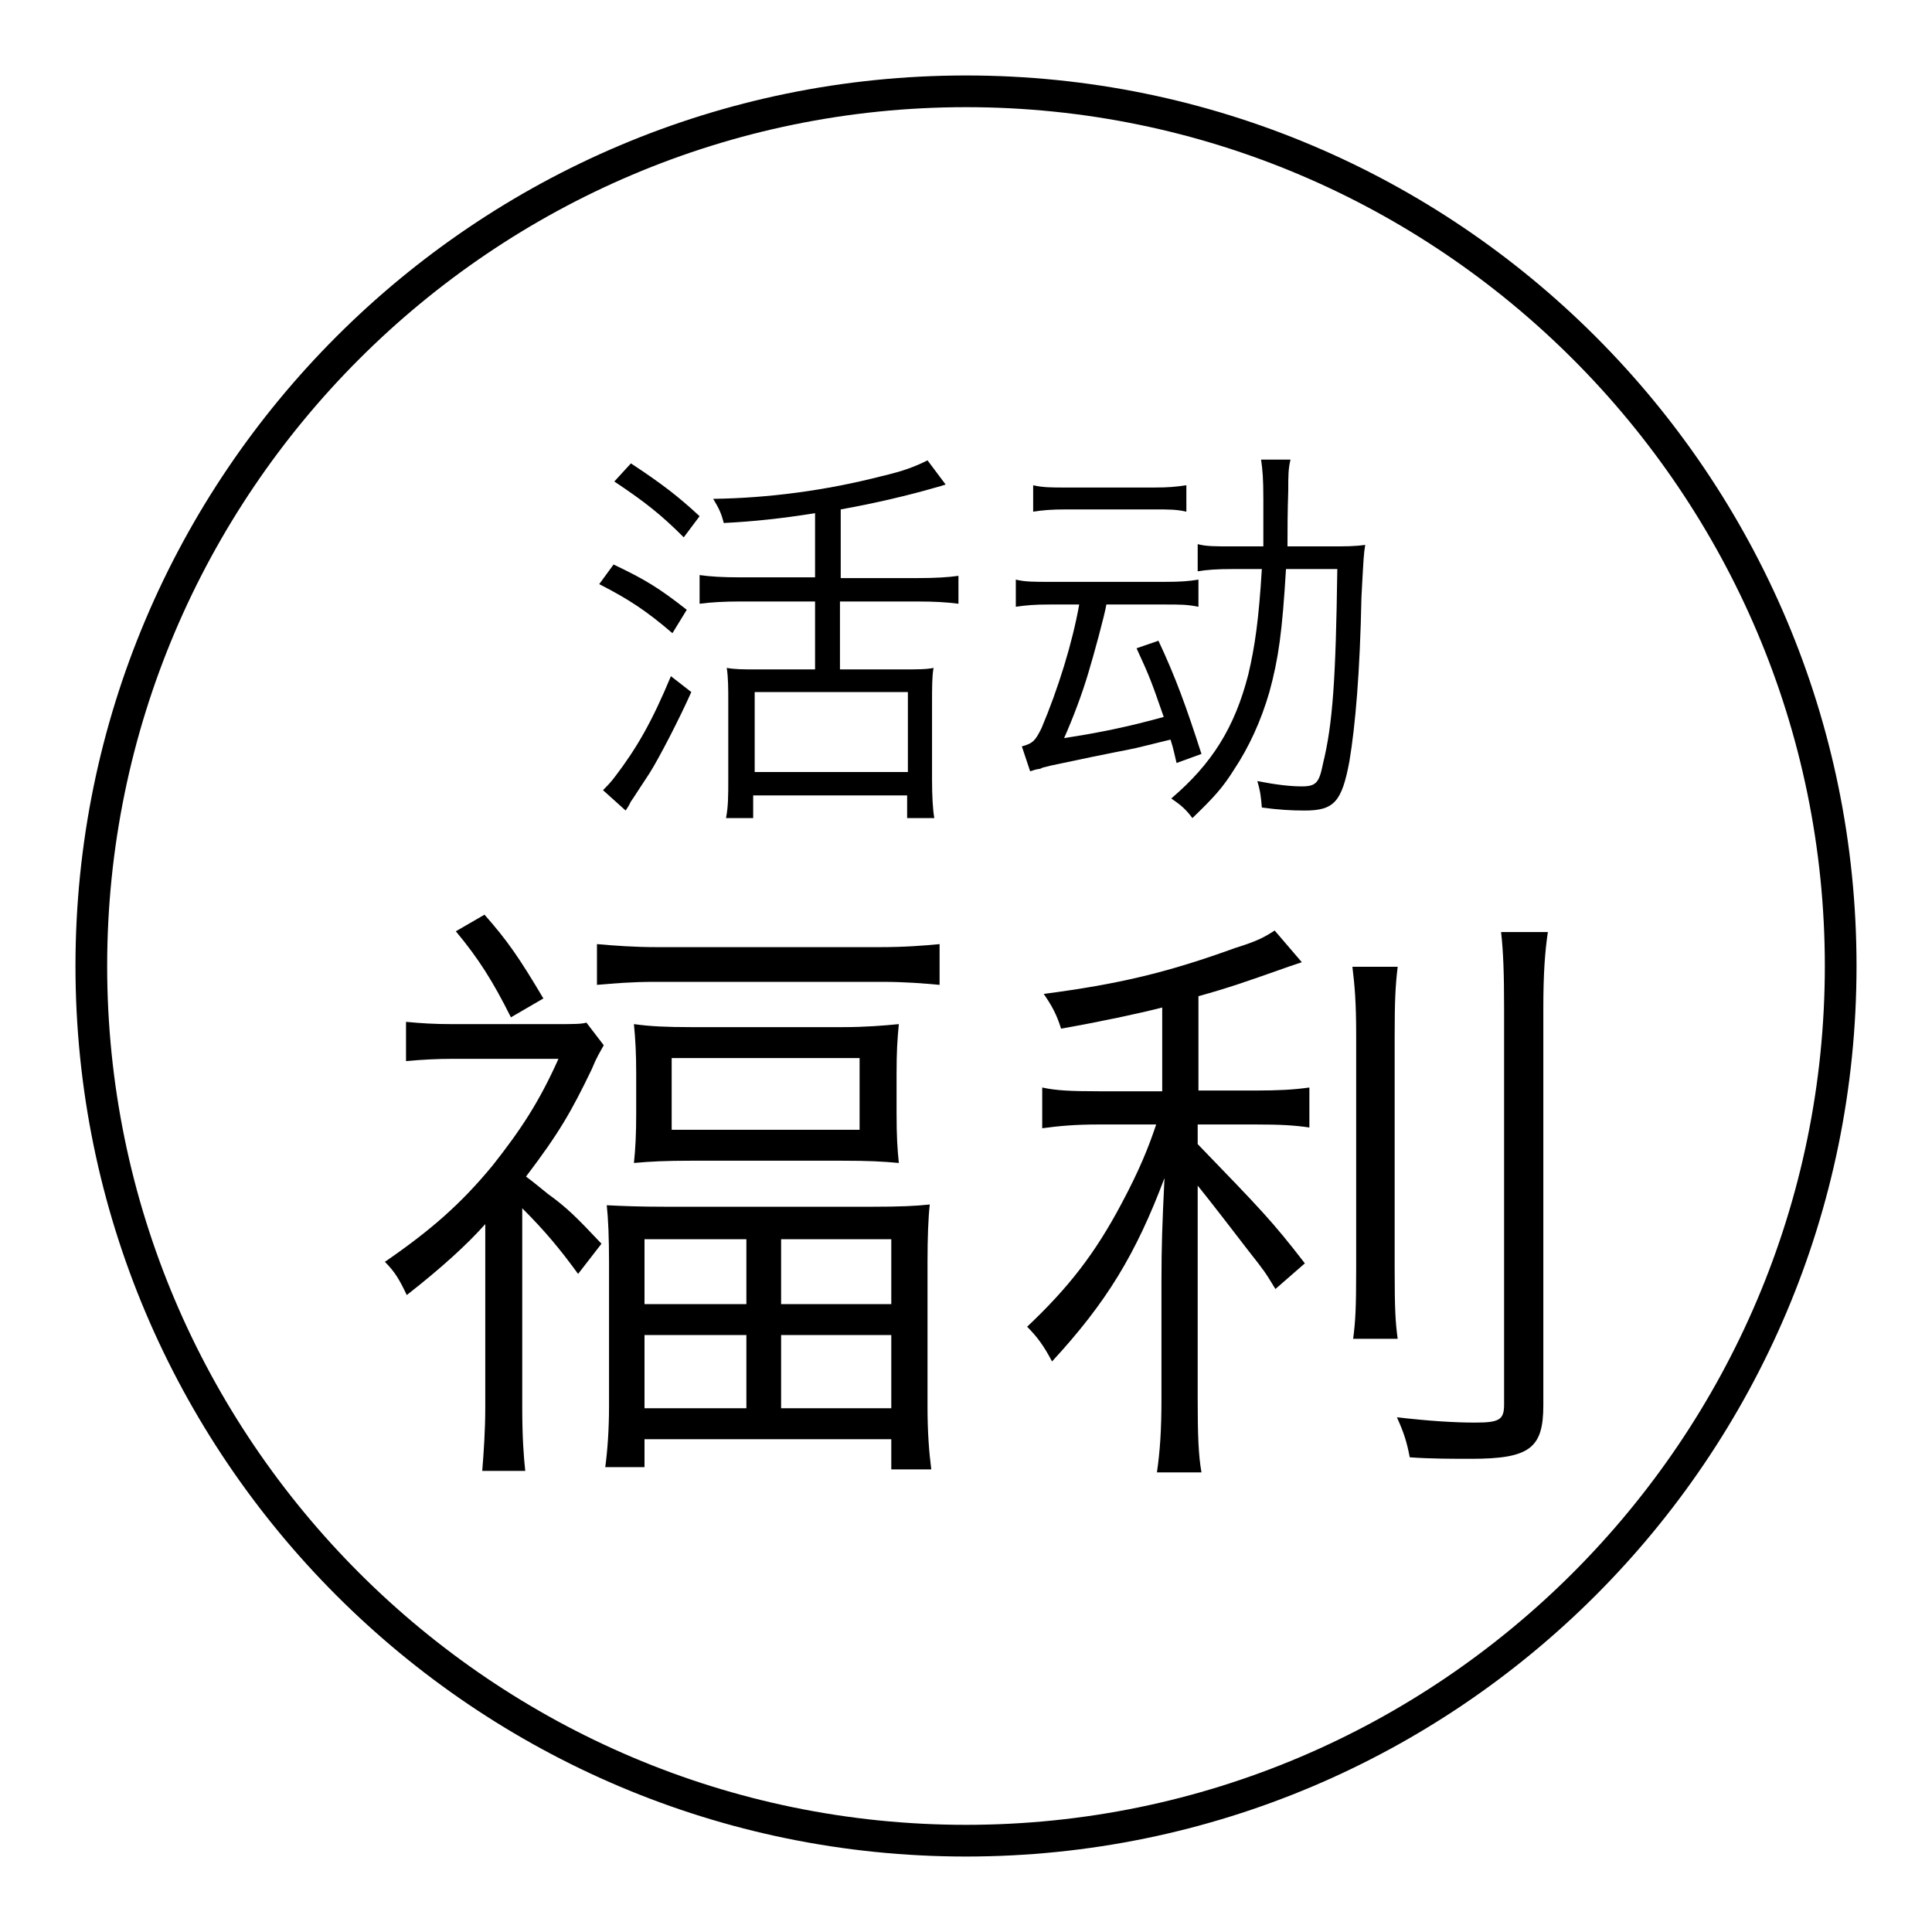 <?xml version="1.0" encoding="utf-8"?>
<!-- Svg Vector Icons : http://www.onlinewebfonts.com/icon -->
<!DOCTYPE svg PUBLIC "-//W3C//DTD SVG 1.1//EN" "http://www.w3.org/Graphics/SVG/1.1/DTD/svg11.dtd">
<svg version="1.1" xmlns="http://www.w3.org/2000/svg" xmlns:xlink="http://www.w3.org/1999/xlink" x="0px" y="0px" viewBox="0 0 256 256" enable-background="new 0 0 256 256" xml:space="preserve">
<g><g><path fill="#000000" d="M81.5,102.9c-0.6,0.8-1.1,1.3-1.6,1.8l3,2.7c0.4-0.6,0.4-0.6,0.7-1.2c0.3-0.4,1.1-1.7,2.5-3.8c1.2-1.9,3.9-7.1,5.5-10.7l-2.7-2.1C86.4,95.6,84.4,99.1,81.5,102.9z"/><path fill="#000000" d="M91,80.8c-3.7-2.9-5.5-4-9.7-6l-1.9,2.6c3.9,2,6.2,3.5,9.7,6.5L91,80.8z"/><path fill="#000000" d="M92.7,68.4c-2.8-2.6-5-4.3-9.1-7l-2.2,2.4c4.2,2.8,6.3,4.5,9.2,7.4L92.7,68.4z"/><path fill="#000000" d="M111.4,76.6v-9.1c4.5-0.8,9.1-1.9,12.2-2.8c1.1-0.3,1.1-0.3,1.7-0.5l-2.4-3.2c-1.6,0.8-3.1,1.4-6.1,2.1c-7.4,1.9-15,2.9-22.3,3c0.8,1.3,1.1,2,1.4,3.2c4-0.2,7.7-0.6,12.1-1.3v8.5H98c-2.3,0-3.9-0.1-5.3-0.3V80c1.5-0.2,3.3-0.3,5.3-0.3h10v9h-7.8c-1.7,0-2.8,0-3.9-0.2c0.2,1.3,0.2,2.8,0.2,4.6v10.1c0,2.2,0,3.7-0.3,5.2h3.6v-3h20.4v3h3.6c-0.2-1.1-0.3-3-0.3-5.1v-10c0-2.3,0-3.7,0.2-4.8c-0.9,0.2-2.2,0.2-4,0.2h-8.4v-9h10.3c2.2,0,3.9,0.1,5.4,0.3v-3.7c-1.4,0.2-3.1,0.3-5.4,0.3H111.4L111.4,76.6z M120.3,91.7v10.6H100V91.7H120.3z"/><path fill="#000000" d="M153,67.5c1.9,0,2.9,0,4.2,0.3v-3.5c-1.4,0.2-2.3,0.3-4.3,0.3h-11.6c-2,0-3.1,0-4.4-0.3v3.5c1.3-0.2,2.4-0.3,4.4-0.3H153z"/><path fill="#000000" d="M135.4,98.9l1.1,3.3c0.4-0.1,0.5-0.2,1.1-0.3c0.2,0,0.4-0.1,0.6-0.2c1.2-0.3,1.2-0.3,2.2-0.5c6.5-1.4,9.9-2,10.2-2.1c0.5-0.1,2-0.5,4.5-1.1c0.4,1.2,0.6,2.3,0.8,3.1l3.3-1.2c-2-6.2-3.4-10.1-5.7-15l-2.9,1c1.8,3.9,2,4.5,3.6,9.1c-4.7,1.3-8.6,2.1-13.2,2.8c1.2-2.7,2.4-5.9,3.2-8.6c0.7-2.3,2.2-7.8,2.4-9.1h7.8c2,0,2.9,0,4.4,0.3v-3.6c-1.2,0.2-2.3,0.3-4.5,0.3h-15.1c-2.2,0-3.4,0-4.6-0.3v3.6c1.4-0.2,2.4-0.3,4.5-0.3h3.9c-0.9,5.1-2.8,11.2-5,16.4C137.2,98.1,136.9,98.5,135.4,98.9z"/><path fill="#000000" d="M180.9,72.2c-1.4,0.2-2.6,0.2-5,0.2h-5.3c0-0.2,0-0.3,0-0.5c0-1.5,0-3.9,0.1-6.9c0-1.9,0-2.9,0.3-4.1h-3.9c0.2,1.4,0.3,2.5,0.3,5.2c0,1.6,0,1.7,0,6.3h-3.9c-2.6,0-3.7,0-4.8-0.3v3.6c1.2-0.2,2.5-0.3,4.8-0.3h3.7c-0.4,6.6-0.9,10.2-1.8,14c-1.8,7-4.8,11.8-10.2,16.4c1.3,0.9,1.9,1.4,2.8,2.6c2.8-2.7,4-4,5.5-6.4c2-3,3.6-6.5,4.7-10.3c1.2-4.4,1.7-7.9,2.2-16.3h6.8c-0.2,14.6-0.6,20.5-1.9,25.8c-0.5,2.5-0.9,3-2.8,3c-1.5,0-3.3-0.2-5.9-0.7c0.4,1.3,0.5,2.2,0.6,3.5c2.2,0.3,3.9,0.4,5.7,0.4c3.9,0,4.9-1.2,5.9-6.5c0.8-4.8,1.4-11.8,1.6-21.8C180.7,73.5,180.7,73.5,180.9,72.2z"/><path fill="#000000" d="M72,132.3c-3.2-5.4-4.8-7.7-7.8-11.1l-3.8,2.2c3,3.6,4.9,6.6,7.3,11.4L72,132.3z"/><path fill="#000000" d="M80,138.5l-2.3-3c-0.6,0.2-1.8,0.2-3.8,0.2H59.8c-2.2,0-3.9-0.1-6-0.3v5.2c2.2-0.2,4.2-0.3,6.2-0.3H74c-2.6,5.8-5,9.4-8.7,14.1c-4.2,5.1-8.2,8.6-14.3,12.8c1.3,1.3,1.9,2.3,2.9,4.4c4.6-3.6,8-6.7,10.4-9.4v24.3c0,3-0.2,5.9-0.4,8.4h5.7c-0.2-1.8-0.4-4.4-0.4-8.4v-26.4c3,3,5,5.4,7.4,8.7l3.1-4c-3.3-3.5-4.6-4.8-7.1-6.6c-1.5-1.2-1.7-1.4-2.9-2.3c4.4-5.8,6-8.6,8.7-14.2C79.1,140,79.4,139.6,80,138.5z"/><path fill="#000000" d="M87,125.5c-3,0-5.6-0.2-7.9-0.4v5.4c2.3-0.2,4.7-0.4,7.6-0.4h30.2c3,0,5.4,0.2,7.6,0.4v-5.4c-2.1,0.2-4.6,0.4-7.9,0.4H87z"/><path fill="#000000" d="M122.9,167.3c0-3.4,0.1-5.9,0.3-7.7c-1.8,0.2-3.9,0.3-7.8,0.3H88.3c-3.5,0-6-0.1-7.9-0.2c0.2,1.9,0.3,4.3,0.3,7.7v18.9c0,3.1-0.2,5.9-0.5,8.1h5.2v-3.7h32.7v4h5.3c-0.3-2.3-0.5-5-0.5-8.3L122.9,167.3L122.9,167.3z M98.9,186.6H85.4v-9.7h13.5V186.6z M98.9,172.8H85.4v-8.6h13.5V172.8z M118.1,186.6h-14.6v-9.7h14.6V186.6z M118.1,172.8h-14.6v-8.6h14.6V172.8z"/><path fill="#000000" d="M84,154.1c2.2-0.2,4.2-0.3,7.6-0.3h19.9c3.7,0,5.4,0.1,7.6,0.3c-0.2-2-0.3-3.5-0.3-6.7v-5.1c0-3,0.1-4.5,0.3-6.6c-2,0.2-4.5,0.4-7.4,0.4H91.5c-3.1,0-5.4-0.1-7.5-0.4c0.2,2.1,0.3,3.9,0.3,6.6v5.2C84.3,150.3,84.2,152.2,84,154.1z M89,140.2h24.9v9.5H89V140.2z"/><path fill="#000000" d="M158.8,144.5V132c4-1.1,6.8-2.1,10.5-3.4c1.4-0.5,1.4-0.5,3.2-1.1l-3.6-4.2c-1.4,0.9-2.3,1.4-5.2,2.3c-9.1,3.3-15.5,4.8-25.4,6.1c1.1,1.6,1.7,2.7,2.3,4.6c5.1-0.9,10.3-2,13.4-2.8v11.1h-8.3c-3.9,0-5.8-0.1-7.6-0.5v5.4c2.2-0.3,4.3-0.5,7.5-0.5h7.6c-1,3-2.2,6-4.6,10.5c-3.5,6.6-7,11.1-12.5,16.3c1.3,1.3,2.2,2.5,3.3,4.6c7.2-7.8,11.1-14.2,14.9-24.3c-0.3,6.2-0.4,9.1-0.4,13.6v15.6c0,4.3-0.2,7-0.6,9.8h5.9c-0.4-2.3-0.5-4.9-0.5-9.8v-28.2c0.4,0.5,1.4,1.7,6.7,8.6c2.2,2.8,2.2,2.8,3.6,5.1l3.9-3.4c-4.4-5.7-5.9-7.2-14.2-15.8V149h7.7c3.2,0,5.1,0.1,7.1,0.4v-5.3c-2.1,0.3-4.2,0.4-7,0.4H158.8L158.8,144.5z"/><path fill="#000000" d="M179.3,177.4h5.9c-0.3-2.2-0.4-3.9-0.4-9.3v-30.9c0-4.6,0.1-6.6,0.4-9.1h-6c0.3,2.5,0.5,4.6,0.5,9.1v30.9C179.7,173.4,179.6,175.1,179.3,177.4z"/><path fill="#000000" d="M199.3,133.6v52.5c0,2-0.6,2.4-3.8,2.4c-2.8,0-6-0.2-10.4-0.7c0.9,2,1.3,3.2,1.7,5.3c2.7,0.2,5.7,0.2,8.1,0.2c7.8,0,9.6-1.4,9.6-7.1v-52.6c0-4.5,0.2-7.4,0.6-10.1h-6.2C199.2,126.1,199.3,129.1,199.3,133.6z"/><path fill="#000000" d="M128,10C62.9,10,10,62.9,10,128c0,65.1,52.9,118,118,118c65.1,0,118-52.9,118-118C246,62.9,193.1,10,128,10z M128,241.8c-62.7,0-113.8-51.1-113.8-113.8C14.2,65.3,65.3,14.2,128,14.2c62.7,0,113.8,51.1,113.8,113.8C241.8,190.7,190.7,241.8,128,241.8z"/></g></g>
</svg>